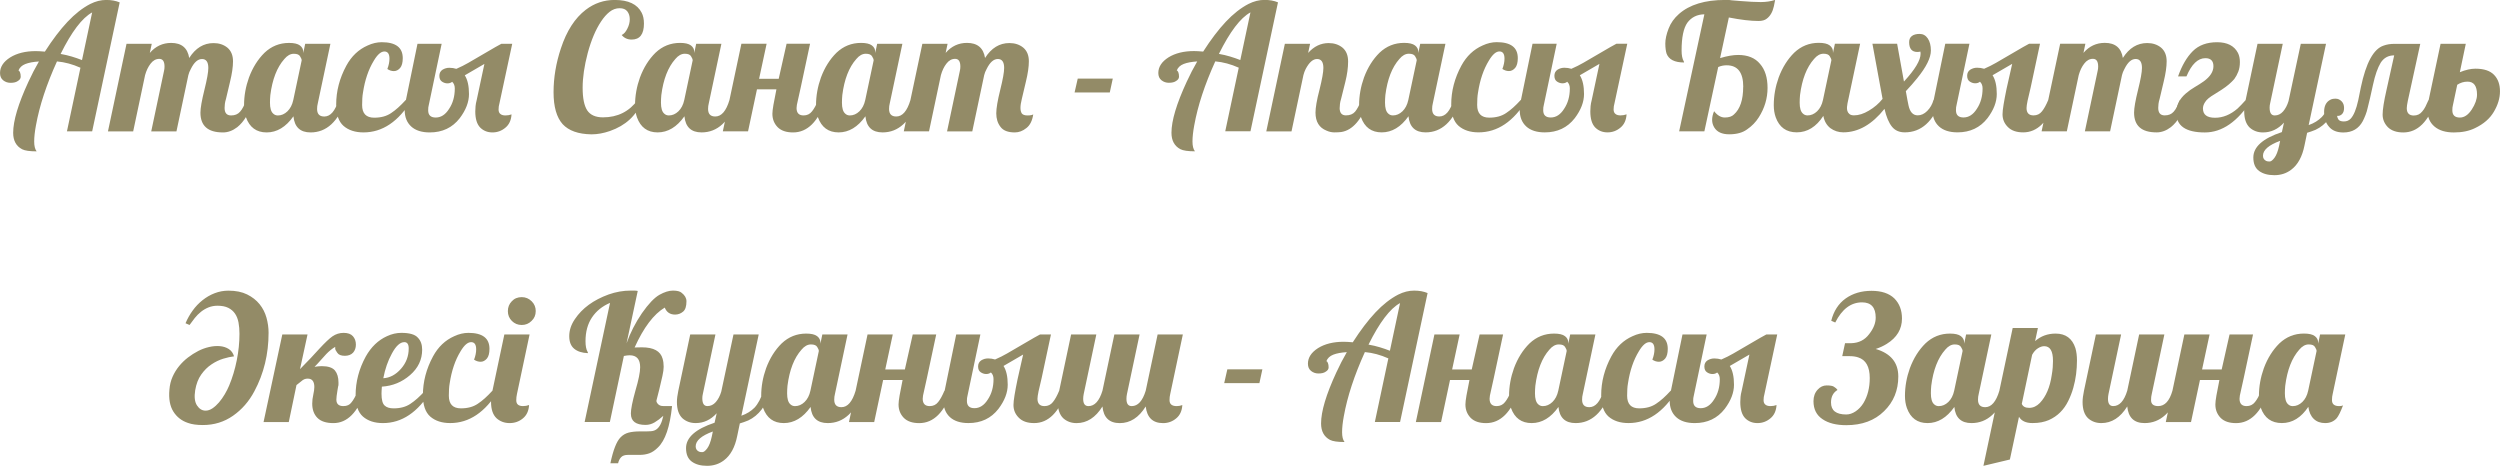 <?xml version="1.0" encoding="UTF-8"?> <svg xmlns="http://www.w3.org/2000/svg" xmlns:xlink="http://www.w3.org/1999/xlink" xmlns:xodm="http://www.corel.com/coreldraw/odm/2003" xml:space="preserve" width="120.829mm" height="22.514mm" version="1.1" style="shape-rendering:geometricPrecision; text-rendering:geometricPrecision; image-rendering:optimizeQuality; fill-rule:evenodd; clip-rule:evenodd" viewBox="0 0 1113.06 207.4"> <defs> <style type="text/css"> .fil0 {fill:#938B67;fill-rule:nonzero} </style> </defs> <g id="Слой_x0020_1">  <g id="_2223990385296"> <path class="fil0" d="M15.99 55.84c-0.52,2.81 -0.78,5.2 -0.78,7.18 0,1.98 0.36,3.43 1.09,4.37 -3.07,0 -5.23,-0.31 -6.47,-0.94 -2.65,-1.4 -3.98,-3.85 -3.98,-7.33 0,-5.35 2.26,-12.92 6.79,-22.7 1.46,-3.17 3.02,-6.19 4.68,-9.05 -2.5,0.16 -4.51,0.53 -6.04,1.13 -1.53,0.6 -2.56,1.57 -3.08,2.92 0.26,0 0.49,0.26 0.7,0.78 0.1,0.26 0.18,0.55 0.23,0.86 0.05,0.31 0.08,0.68 0.08,1.09 0,0.78 -0.44,1.43 -1.33,1.95 -0.73,0.52 -1.79,0.78 -3.2,0.78 -1.25,0 -2.34,-0.38 -3.28,-1.13 -0.94,-0.75 -1.4,-1.83 -1.4,-3.24 0,-2.7 1.51,-5.02 4.52,-6.94 3.02,-1.87 6.81,-2.81 11.39,-2.81 1.04,0 2.39,0.08 4.06,0.23 3.43,-5.36 6.8,-9.79 10.1,-13.3 3.3,-3.51 6.67,-6.15 10.1,-7.92 2.39,-1.2 4.76,-1.79 7.1,-1.79 2.29,0 4.29,0.36 6.01,1.09l-12.25 57.4 -11.23 0 6.01 -28.31c-3.48,-1.56 -6.97,-2.5 -10.45,-2.81 -4.68,10.3 -7.8,19.78 -9.36,28.47zm11 -31.82c1.77,0.31 3.43,0.7 4.99,1.17 1.56,0.47 3.07,0.99 4.52,1.56l4.52 -21.22c-4.47,2.44 -9.15,8.61 -14.04,18.48zm72.22 34.94c-6.66,0 -9.98,-2.94 -9.98,-8.81 0,-2.03 0.6,-5.43 1.79,-10.22 1.14,-4.58 1.72,-7.8 1.72,-9.67 0,-2.65 -0.94,-3.98 -2.81,-3.98 -1.87,0 -3.54,1.48 -4.99,4.45 -0.52,0.94 -0.88,1.85 -1.09,2.73l-5.3 25.04 -11.23 0 5.69 -26.91c0.16,-0.62 0.23,-1.27 0.23,-1.95 0,-2.29 -0.78,-3.43 -2.34,-3.43 -1.51,0 -2.81,0.73 -3.9,2.18 -1.04,1.35 -1.85,3.04 -2.42,5.07l-5.3 25.04 -11.23 0 8.27 -39 11.23 0 -0.86 4.06c2.55,-2.96 5.72,-4.45 9.51,-4.45 4.63,0 7.31,2.24 8.03,6.71 2.81,-4.42 6.42,-6.63 10.84,-6.63 2.44,0 4.5,0.68 6.16,2.03 1.66,1.4 2.5,3.43 2.5,6.08 0,2.44 -0.44,5.49 -1.33,9.13l-1.79 7.57c-0.26,0.83 -0.43,1.59 -0.51,2.26 -0.08,0.68 -0.12,1.27 -0.12,1.79 0,2.24 0.96,3.35 2.89,3.35 1.72,0 3.04,-0.55 3.98,-1.64 0.52,-0.57 1,-1.29 1.44,-2.14 0.44,-0.86 0.9,-1.88 1.37,-3.08l3.28 0c-1.92,5.72 -4.37,9.75 -7.33,12.09 -2.03,1.56 -4.16,2.34 -6.4,2.34zm54.75 -14.43c-3.38,9.62 -8.61,14.43 -15.68,14.43 -4.63,0 -7.18,-2.39 -7.64,-7.18 -3.38,4.78 -7.36,7.18 -11.93,7.18 -4.52,0 -7.59,-2.24 -9.2,-6.71 -0.57,-1.61 -0.86,-3.41 -0.86,-5.38 0,-4.16 0.73,-8.27 2.18,-12.32 1.66,-4.47 3.98,-8.16 6.94,-11.07 3.07,-2.91 6.71,-4.37 10.92,-4.37 2.24,0 3.85,0.38 4.84,1.13 0.99,0.75 1.48,1.7 1.48,2.85l0 0.55 0.86 -4.13 11.23 0 -5.62 26.52c-0.21,0.78 -0.31,1.61 -0.31,2.5 0,2.24 1.07,3.35 3.2,3.35 2.76,0 4.86,-2.44 6.32,-7.33l3.28 0zm-19.65 -17.63c0,-0.47 -0.23,-1.07 -0.7,-1.79 -0.42,-0.78 -1.35,-1.17 -2.81,-1.17 -1.51,0 -2.91,0.78 -4.21,2.34 -3.28,3.69 -5.36,9.05 -6.24,16.07 -0.05,0.57 -0.09,1.13 -0.12,1.68 -0.03,0.55 -0.04,1.11 -0.04,1.68 0,2.39 0.47,4 1.4,4.84 0.57,0.57 1.27,0.86 2.11,0.86 1.56,0 2.98,-0.61 4.25,-1.83 1.27,-1.22 2.15,-2.9 2.61,-5.03l3.74 -17.63zm35.64 -8.11c6.24,0 9.36,2.37 9.36,7.1 0,1.98 -0.39,3.43 -1.17,4.37 -0.83,0.94 -1.75,1.4 -2.77,1.4 -1.01,0 -1.99,-0.31 -2.92,-0.94 0.62,-1.61 0.94,-3.15 0.94,-4.6 0,-2.13 -0.75,-3.2 -2.26,-3.2 -1.51,0 -3.07,1.35 -4.68,4.06 -2.39,3.9 -4,8.63 -4.84,14.19 -0.16,0.88 -0.26,1.78 -0.31,2.69 -0.05,0.91 -0.08,1.88 -0.08,2.92 0,3.74 1.79,5.62 5.38,5.62 3.02,0 5.51,-0.68 7.49,-2.03 1.04,-0.68 2.09,-1.5 3.16,-2.46 1.07,-0.96 2.2,-2.09 3.39,-3.39l2.65 0c-5.88,9.62 -13.03,14.43 -21.45,14.43 -3.69,0 -6.66,-0.96 -8.89,-2.89 -2.18,-1.92 -3.28,-5.1 -3.28,-9.51 0,-5.98 1.51,-11.75 4.52,-17.31 2.29,-4.21 5.43,-7.2 9.44,-8.97 2.13,-0.99 4.24,-1.48 6.32,-1.48zm57.79 32.13c-0.16,2.6 -1.07,4.58 -2.73,5.93 -1.66,1.4 -3.59,2.11 -5.77,2.11 -2.18,0 -4,-0.73 -5.46,-2.18 -1.46,-1.51 -2.18,-3.9 -2.18,-7.18 0,-0.73 0.04,-1.51 0.12,-2.34 0.08,-0.83 0.25,-1.74 0.51,-2.73l3.43 -16.07 -8.73 5.07c1.25,1.98 1.87,4.76 1.87,8.35 0,3.54 -1.38,7.12 -4.13,10.76 -3.28,4.21 -7.72,6.32 -13.34,6.32 -3.59,0 -6.34,-0.88 -8.27,-2.65 -1.92,-1.77 -2.89,-4.21 -2.89,-7.33 0,-0.52 0.05,-1.14 0.16,-1.87 0.1,-0.73 0.23,-1.59 0.39,-2.57l5.15 -25.04 10.76 0 -5.77 27.45c-0.16,0.47 -0.23,1.2 -0.23,2.18 0,2.13 1.12,3.2 3.35,3.2 2.34,0 4.32,-1.27 5.93,-3.82 1.72,-2.55 2.57,-5.59 2.57,-9.13 0,-1.25 -0.39,-2.24 -1.17,-2.96 -0.57,0.47 -1.27,0.7 -2.11,0.7 -0.83,0 -1.64,-0.26 -2.42,-0.78 -0.78,-0.52 -1.17,-1.38 -1.17,-2.57 0,-1.2 0.47,-2.11 1.4,-2.73 0.94,-0.57 1.95,-0.86 3.04,-0.86 1.09,0 2.13,0.16 3.12,0.47 1.92,-0.83 3.69,-1.72 5.3,-2.65l9.51 -5.54c0.83,-0.52 1.68,-1.01 2.54,-1.48 0.86,-0.47 1.75,-0.96 2.69,-1.48l4.84 0 -5.69 26.52c-0.26,0.88 -0.39,1.79 -0.39,2.73 0,0.94 0.29,1.61 0.86,2.03 0.52,0.42 1.26,0.62 2.22,0.62 0.96,0 1.86,-0.16 2.69,-0.47zm58.96 -40.48c0,4.78 -1.82,7.18 -5.46,7.18 -1.87,0 -3.35,-0.68 -4.45,-2.03 0.99,-0.47 1.82,-1.4 2.5,-2.81 0.73,-1.4 1.09,-2.81 1.09,-4.21 0,-1.4 -0.36,-2.57 -1.09,-3.51 -0.73,-0.94 -1.87,-1.4 -3.43,-1.4 -1.61,0 -3.09,0.53 -4.45,1.6 -1.35,1.07 -2.63,2.51 -3.82,4.33 -2.39,3.59 -4.37,8.27 -5.93,14.04 -1.51,5.72 -2.26,10.87 -2.26,15.44 0,4.63 0.68,7.98 2.03,10.06 1.4,2.08 3.74,3.12 7.02,3.12 6.55,0 11.72,-2.6 15.52,-7.8l1.79 0.78c-2.5,6.29 -7.23,10.66 -14.2,13.1 -2.86,0.99 -5.56,1.48 -8.11,1.48l-0.23 0c-5.77,-0.1 -10.01,-1.61 -12.71,-4.52 -2.7,-3.02 -4.06,-7.75 -4.06,-14.2 0,-6.5 1.09,-13.02 3.28,-19.58 2.55,-7.75 6.24,-13.47 11.07,-17.16 3.8,-2.91 8.09,-4.37 12.87,-4.37 6.08,0 10.09,1.9 12.01,5.69 0.68,1.3 1.01,2.89 1.01,4.76zm41.34 34.08c-3.38,9.62 -8.61,14.43 -15.68,14.43 -4.63,0 -7.18,-2.39 -7.64,-7.18 -3.38,4.78 -7.36,7.18 -11.93,7.18 -4.52,0 -7.59,-2.24 -9.2,-6.71 -0.57,-1.61 -0.86,-3.41 -0.86,-5.38 0,-4.16 0.73,-8.27 2.18,-12.32 1.66,-4.47 3.98,-8.16 6.94,-11.07 3.07,-2.91 6.71,-4.37 10.92,-4.37 2.24,0 3.85,0.38 4.84,1.13 0.99,0.75 1.48,1.7 1.48,2.85l0 0.55 0.86 -4.13 11.23 0 -5.62 26.52c-0.21,0.78 -0.31,1.61 -0.31,2.5 0,2.24 1.07,3.35 3.2,3.35 2.76,0 4.86,-2.44 6.32,-7.33l3.28 0zm-19.65 -17.63c0,-0.47 -0.23,-1.07 -0.7,-1.79 -0.42,-0.78 -1.35,-1.17 -2.81,-1.17 -1.51,0 -2.91,0.78 -4.21,2.34 -3.28,3.69 -5.36,9.05 -6.24,16.07 -0.05,0.57 -0.09,1.13 -0.12,1.68 -0.03,0.55 -0.04,1.11 -0.04,1.68 0,2.39 0.47,4 1.4,4.84 0.57,0.57 1.27,0.86 2.11,0.86 1.56,0 2.98,-0.61 4.25,-1.83 1.27,-1.22 2.15,-2.9 2.61,-5.03l3.74 -17.63zm35.49 23.79c0,-0.88 0.16,-2.22 0.47,-4.02 0.31,-1.79 0.75,-4.09 1.33,-6.9l-8.66 0 -3.98 18.72 -11.23 0 8.27 -39 11.23 0 -3.35 15.6 8.73 0 3.51 -15.6 10.45 0 -4.13 19.34 -1.33 6.01c-0.36,1.4 -0.55,2.5 -0.55,3.28 0,2.18 1.04,3.28 3.12,3.28 1.56,0 2.81,-0.6 3.74,-1.79 0.94,-1.14 1.87,-2.83 2.81,-5.07l3.28 0c-3.28,9.62 -8.11,14.43 -14.51,14.43 -3.02,0 -5.3,-0.78 -6.86,-2.34 -1.56,-1.61 -2.34,-3.59 -2.34,-5.93zm64.74 -6.16c-3.38,9.62 -8.61,14.43 -15.68,14.43 -4.63,0 -7.18,-2.39 -7.64,-7.18 -3.38,4.78 -7.36,7.18 -11.93,7.18 -4.52,0 -7.59,-2.24 -9.2,-6.71 -0.57,-1.61 -0.86,-3.41 -0.86,-5.38 0,-4.16 0.73,-8.27 2.18,-12.32 1.66,-4.47 3.98,-8.16 6.94,-11.07 3.07,-2.91 6.71,-4.37 10.92,-4.37 2.24,0 3.85,0.38 4.84,1.13 0.99,0.75 1.48,1.7 1.48,2.85l0 0.55 0.86 -4.13 11.23 0 -5.62 26.52c-0.21,0.78 -0.31,1.61 -0.31,2.5 0,2.24 1.07,3.35 3.2,3.35 2.76,0 4.86,-2.44 6.32,-7.33l3.28 0zm-19.65 -17.63c0,-0.47 -0.23,-1.07 -0.7,-1.79 -0.42,-0.78 -1.35,-1.17 -2.81,-1.17 -1.51,0 -2.91,0.78 -4.21,2.34 -3.28,3.69 -5.36,9.05 -6.24,16.07 -0.05,0.57 -0.09,1.13 -0.12,1.68 -0.03,0.55 -0.04,1.11 -0.04,1.68 0,2.39 0.47,4 1.4,4.84 0.57,0.57 1.27,0.86 2.11,0.86 1.56,0 2.98,-0.61 4.25,-1.83 1.27,-1.22 2.15,-2.9 2.61,-5.03l3.74 -17.63zm49.6 -1.09c2.81,-4.42 6.42,-6.63 10.84,-6.63 2.44,0 4.5,0.68 6.16,2.03 1.66,1.4 2.5,3.43 2.5,6.08 0,2.44 -0.44,5.49 -1.33,9.13l-1.79 7.57c-0.42,1.66 -0.62,3.02 -0.62,4.06 0,1.04 0.21,1.87 0.62,2.5 0.47,0.57 1.3,0.86 2.5,0.86 1.25,0 2.11,-0.16 2.57,-0.47 -0.42,2.81 -1.43,4.84 -3.04,6.08 -1.61,1.3 -3.33,1.95 -5.15,1.95 -3.07,0 -5.2,-0.83 -6.4,-2.5 -1.25,-1.61 -1.87,-3.61 -1.87,-6.01 0,-2.24 0.6,-5.75 1.79,-10.53 1.14,-4.58 1.72,-7.8 1.72,-9.67 0,-2.65 -0.94,-3.98 -2.81,-3.98 -1.87,0 -3.54,1.48 -4.99,4.45 -0.52,0.94 -0.88,1.85 -1.09,2.73l-5.3 25.04 -11.23 0 5.69 -26.91c0.16,-0.62 0.23,-1.27 0.23,-1.95 0,-2.29 -0.78,-3.43 -2.34,-3.43 -1.51,0 -2.81,0.73 -3.9,2.18 -1.04,1.35 -1.85,3.04 -2.42,5.07l-5.3 25.04 -11.23 0 8.27 -39 11.23 0 -0.86 4.06c2.55,-2.96 5.72,-4.45 9.51,-4.45 4.63,0 7.31,2.24 8.03,6.71zm39.86 15.36l1.4 -6.16 15.6 0 -1.33 6.16 -15.68 0zm53.27 14.66c-0.52,2.81 -0.78,5.2 -0.78,7.18 0,1.98 0.36,3.43 1.09,4.37 -3.07,0 -5.23,-0.31 -6.47,-0.94 -2.65,-1.4 -3.98,-3.85 -3.98,-7.33 0,-5.35 2.26,-12.92 6.79,-22.7 1.46,-3.17 3.02,-6.19 4.68,-9.05 -2.5,0.16 -4.51,0.53 -6.04,1.13 -1.53,0.6 -2.56,1.57 -3.08,2.92 0.26,0 0.49,0.26 0.7,0.78 0.1,0.26 0.18,0.55 0.23,0.86 0.05,0.31 0.08,0.68 0.08,1.09 0,0.78 -0.44,1.43 -1.33,1.95 -0.73,0.52 -1.79,0.78 -3.2,0.78 -1.25,0 -2.34,-0.38 -3.28,-1.13 -0.94,-0.75 -1.4,-1.83 -1.4,-3.24 0,-2.7 1.51,-5.02 4.52,-6.94 3.02,-1.87 6.81,-2.81 11.39,-2.81 1.04,0 2.39,0.08 4.06,0.23 3.43,-5.36 6.8,-9.79 10.1,-13.3 3.3,-3.51 6.67,-6.15 10.1,-7.92 2.39,-1.2 4.76,-1.79 7.1,-1.79 2.29,0 4.29,0.36 6.01,1.09l-12.25 57.4 -11.23 0 6.01 -28.31c-3.48,-1.56 -6.97,-2.5 -10.45,-2.81 -4.68,10.3 -7.8,19.78 -9.36,28.47zm11 -31.82c1.77,0.31 3.43,0.7 4.99,1.17 1.56,0.47 3.07,0.99 4.52,1.56l4.52 -21.22c-4.47,2.44 -9.15,8.61 -14.04,18.48zm53.74 24.02c0,2.24 0.94,3.35 2.81,3.35 1.77,0 3.12,-0.55 4.06,-1.64 0.88,-1.04 1.82,-2.78 2.81,-5.22l3.28 0c-3.07,8.73 -7.15,13.49 -12.25,14.27 -0.83,0.1 -1.85,0.16 -3.04,0.16 -1.2,0 -2.37,-0.26 -3.51,-0.78 -3.28,-1.3 -4.91,-3.98 -4.91,-8.03 0,-1.04 0.14,-2.42 0.43,-4.13 0.29,-1.72 0.74,-3.74 1.36,-6.08 1.14,-4.58 1.72,-7.8 1.72,-9.67 0,-2.65 -0.94,-3.98 -2.81,-3.98 -1.82,0 -3.51,1.48 -5.07,4.45 -0.21,0.42 -0.4,0.86 -0.58,1.33 -0.18,0.47 -0.33,0.94 -0.43,1.4l-5.3 25.04 -11.23 0 8.27 -39 11.23 0 -0.86 4.06c2.6,-2.91 5.64,-4.37 9.13,-4.37 2.44,0 4.5,0.68 6.16,2.03 1.66,1.4 2.5,3.46 2.5,6.16 0,2.76 -0.42,5.8 -1.25,9.13l-1.87 7.49c-0.26,0.83 -0.43,1.59 -0.51,2.26 -0.08,0.68 -0.12,1.27 -0.12,1.79zm53.97 -3.51c-3.38,9.62 -8.61,14.43 -15.68,14.43 -4.63,0 -7.18,-2.39 -7.64,-7.18 -3.38,4.78 -7.36,7.18 -11.93,7.18 -4.52,0 -7.59,-2.24 -9.2,-6.71 -0.57,-1.61 -0.86,-3.41 -0.86,-5.38 0,-4.16 0.73,-8.27 2.18,-12.32 1.66,-4.47 3.98,-8.16 6.94,-11.07 3.07,-2.91 6.71,-4.37 10.92,-4.37 2.24,0 3.85,0.38 4.84,1.13 0.99,0.75 1.48,1.7 1.48,2.85l0 0.55 0.86 -4.13 11.23 0 -5.62 26.52c-0.21,0.78 -0.31,1.61 -0.31,2.5 0,2.24 1.07,3.35 3.2,3.35 2.76,0 4.86,-2.44 6.32,-7.33l3.28 0zm-19.65 -17.63c0,-0.47 -0.23,-1.07 -0.7,-1.79 -0.42,-0.78 -1.35,-1.17 -2.81,-1.17 -1.51,0 -2.91,0.78 -4.21,2.34 -3.28,3.69 -5.36,9.05 -6.24,16.07 -0.05,0.57 -0.09,1.13 -0.12,1.68 -0.03,0.55 -0.04,1.11 -0.04,1.68 0,2.39 0.47,4 1.4,4.84 0.57,0.57 1.27,0.86 2.11,0.86 1.56,0 2.98,-0.61 4.25,-1.83 1.27,-1.22 2.15,-2.9 2.61,-5.03l3.74 -17.63zm35.64 -8.11c6.24,0 9.36,2.37 9.36,7.1 0,1.98 -0.39,3.43 -1.17,4.37 -0.83,0.94 -1.75,1.4 -2.77,1.4 -1.01,0 -1.99,-0.31 -2.92,-0.94 0.62,-1.61 0.94,-3.15 0.94,-4.6 0,-2.13 -0.75,-3.2 -2.26,-3.2 -1.51,0 -3.07,1.35 -4.68,4.06 -2.39,3.9 -4,8.63 -4.84,14.19 -0.16,0.88 -0.26,1.78 -0.31,2.69 -0.05,0.91 -0.08,1.88 -0.08,2.92 0,3.74 1.79,5.62 5.38,5.62 3.02,0 5.51,-0.68 7.49,-2.03 1.04,-0.68 2.09,-1.5 3.16,-2.46 1.07,-0.96 2.2,-2.09 3.39,-3.39l2.65 0c-5.88,9.62 -13.03,14.43 -21.45,14.43 -3.69,0 -6.66,-0.96 -8.89,-2.89 -2.18,-1.92 -3.28,-5.1 -3.28,-9.51 0,-5.98 1.51,-11.75 4.52,-17.31 2.29,-4.21 5.43,-7.2 9.44,-8.97 2.13,-0.99 4.24,-1.48 6.32,-1.48zm57.79 32.13c-0.16,2.6 -1.07,4.58 -2.73,5.93 -1.66,1.4 -3.59,2.11 -5.77,2.11 -2.18,0 -4,-0.73 -5.46,-2.18 -1.46,-1.51 -2.18,-3.9 -2.18,-7.18 0,-0.73 0.04,-1.51 0.12,-2.34 0.08,-0.83 0.25,-1.74 0.51,-2.73l3.43 -16.07 -8.73 5.07c1.25,1.98 1.87,4.76 1.87,8.35 0,3.54 -1.38,7.12 -4.13,10.76 -3.28,4.21 -7.72,6.32 -13.34,6.32 -3.59,0 -6.34,-0.88 -8.27,-2.65 -1.92,-1.77 -2.89,-4.21 -2.89,-7.33 0,-0.52 0.05,-1.14 0.16,-1.87 0.1,-0.73 0.23,-1.59 0.39,-2.57l5.15 -25.04 10.76 0 -5.77 27.45c-0.16,0.47 -0.23,1.2 -0.23,2.18 0,2.13 1.12,3.2 3.35,3.2 2.34,0 4.32,-1.27 5.93,-3.82 1.72,-2.55 2.57,-5.59 2.57,-9.13 0,-1.25 -0.39,-2.24 -1.17,-2.96 -0.57,0.47 -1.27,0.7 -2.11,0.7 -0.83,0 -1.64,-0.26 -2.42,-0.78 -0.78,-0.52 -1.17,-1.38 -1.17,-2.57 0,-1.2 0.47,-2.11 1.4,-2.73 0.94,-0.57 1.95,-0.86 3.04,-0.86 1.09,0 2.13,0.16 3.12,0.47 1.92,-0.83 3.69,-1.72 5.3,-2.65l9.51 -5.54c0.83,-0.52 1.68,-1.01 2.54,-1.48 0.86,-0.47 1.75,-0.96 2.69,-1.48l4.84 0 -5.69 26.52c-0.26,0.88 -0.39,1.79 -0.39,2.73 0,0.94 0.29,1.61 0.86,2.03 0.52,0.42 1.26,0.62 2.22,0.62 0.96,0 1.86,-0.16 2.69,-0.47zm51.95 -12.24c0,-6.4 -2.47,-9.59 -7.41,-9.59 -1.3,0 -2.55,0.26 -3.74,0.78l-6.16 28.62 -11.23 0 11.23 -52.1c-3.22,0.05 -5.75,1.3 -7.57,3.74 -1.72,2.44 -2.57,6.58 -2.57,12.4 0,2.08 0.31,3.67 0.94,4.76 0.1,0.16 0.16,0.34 0.16,0.55 -4.21,0 -6.81,-1.33 -7.8,-3.98 -0.16,-0.52 -0.29,-1.14 -0.39,-1.87 -0.1,-0.73 -0.16,-1.59 -0.16,-2.57 0,-1.92 0.49,-4.16 1.48,-6.71 0.94,-2.44 2.47,-4.6 4.6,-6.47 4.73,-4.16 11.57,-6.24 20.51,-6.24 0.42,0 0.86,0 1.33,0 0.47,0 1.01,0.05 1.64,0.16l3.74 0.31c3.8,0.31 6.86,0.47 9.2,0.47 2.29,0 4.42,-0.31 6.39,-0.94l-0.55 2.81c-0.57,2.55 -1.64,4.39 -3.2,5.54 -0.83,0.68 -2.05,1.01 -3.67,1.01 -1.72,0 -3.68,-0.13 -5.89,-0.39 -2.21,-0.26 -4.64,-0.65 -7.29,-1.17l-3.9 18.09c3.12,-0.94 5.8,-1.4 8.03,-1.4 4.32,0 7.57,1.33 9.75,3.98 2.24,2.55 3.35,6.11 3.35,10.69 0,4.63 -1.3,9 -3.9,13.1 -1.35,2.13 -3.09,3.93 -5.23,5.38 -1.98,1.46 -4.63,2.18 -7.96,2.18 -3.17,0 -5.38,-1.01 -6.63,-3.04 -1.25,-2.03 -1.27,-4.45 -0.08,-7.25 1.46,1.87 3.04,2.81 4.76,2.81 1.82,0 3.17,-0.44 4.06,-1.33 2.76,-2.44 4.13,-6.55 4.13,-12.32zm77.53 -15.52c-2.44,0 -3.67,-1.46 -3.67,-4.37 0,-1.2 0.4,-2.11 1.21,-2.73 0.81,-0.62 1.96,-0.94 3.47,-0.94 1.51,0 2.72,0.68 3.63,2.03 0.91,1.35 1.37,3.15 1.37,5.38 0,3.22 -2.05,7.36 -6.16,12.4 -0.73,0.88 -1.5,1.79 -2.3,2.73 -0.81,0.94 -1.7,1.92 -2.69,2.96l0.7 3.9 0.47 2.34c0.62,3.02 2,4.52 4.13,4.52 1.51,0 2.91,-0.65 4.21,-1.95 1.35,-1.35 2.29,-2.99 2.81,-4.91l3.28 0c-3.38,9.62 -8.74,14.43 -16.07,14.43 -2.44,0 -4.34,-0.83 -5.69,-2.5 -1.4,-1.72 -2.52,-4.37 -3.35,-7.96 -5.56,6.97 -11.67,10.45 -18.33,10.45 -2.13,0 -4.06,-0.62 -5.77,-1.87 -1.66,-1.3 -2.7,-3.12 -3.12,-5.46 -3.17,4.89 -7.12,7.33 -11.85,7.33 -4.63,0 -7.75,-2.24 -9.36,-6.71 -0.57,-1.61 -0.86,-3.41 -0.86,-5.38 0,-4.16 0.73,-8.27 2.18,-12.32 1.66,-4.47 3.98,-8.16 6.94,-11.07 3.07,-2.91 6.71,-4.37 10.92,-4.37 2.24,0 3.85,0.38 4.84,1.13 0.99,0.75 1.48,1.7 1.48,2.85l0 0.55 0.86 -4.13 11.23 0 -5.62 26.52c-0.1,0.47 -0.18,1.01 -0.23,1.64 -0.05,0.62 0,1.21 0.16,1.75 0.16,0.55 0.47,1.01 0.94,1.4 0.47,0.39 1.14,0.58 2.03,0.58 2.08,0 4.29,-0.7 6.63,-2.11 2.39,-1.4 4.42,-3.15 6.08,-5.22l-4.52 -24.57 11 0 3.04 16.85c4.94,-5.36 7.41,-9.49 7.41,-12.4 0,-0.47 -0.03,-0.78 -0.08,-0.94 -0.26,0.05 -0.49,0.09 -0.7,0.12 -0.21,0.03 -0.42,0.04 -0.62,0.04zm-38.29 3.74c0,-0.47 -0.23,-1.07 -0.7,-1.79 -0.42,-0.78 -1.35,-1.17 -2.81,-1.17 -1.51,0 -2.91,0.78 -4.21,2.34 -3.28,3.69 -5.36,9.05 -6.24,16.07 -0.05,0.57 -0.09,1.13 -0.12,1.68 -0.03,0.55 -0.04,1.11 -0.04,1.68 0,2.39 0.47,4 1.4,4.84 0.57,0.57 1.27,0.86 2.11,0.86 1.56,0 2.98,-0.61 4.25,-1.83 1.27,-1.22 2.15,-2.9 2.61,-5.03l3.74 -17.63zm99.83 17.63c-3.28,9.62 -8.09,14.43 -14.43,14.43 -3.02,0 -5.3,-0.81 -6.86,-2.42 -1.56,-1.56 -2.34,-3.43 -2.34,-5.62 0,-1.04 0.16,-2.5 0.47,-4.37 0.31,-1.87 0.75,-4.21 1.33,-7.02l2.5 -11.08 -8.73 5.07c1.25,1.98 1.87,4.76 1.87,8.35 0,3.54 -1.38,7.12 -4.13,10.76 -3.28,4.21 -7.72,6.32 -13.34,6.32 -3.59,0 -6.34,-0.88 -8.27,-2.65 -1.92,-1.77 -2.89,-4.21 -2.89,-7.33 0,-0.73 0.05,-1.46 0.16,-2.18 0.1,-0.73 0.23,-1.48 0.39,-2.26l5.15 -25.04 10.76 0 -5.77 27.45c-0.16,0.47 -0.23,1.2 -0.23,2.18 0,2.13 1.12,3.2 3.35,3.2 2.34,0 4.32,-1.27 5.93,-3.82 1.72,-2.55 2.57,-5.59 2.57,-9.13 0,-1.25 -0.39,-2.24 -1.17,-2.96 -0.57,0.47 -1.27,0.7 -2.11,0.7 -0.83,0 -1.64,-0.26 -2.42,-0.78 -0.78,-0.52 -1.17,-1.38 -1.17,-2.57 0,-1.2 0.47,-2.11 1.4,-2.73 0.94,-0.57 1.95,-0.86 3.04,-0.86 1.09,0 2.13,0.16 3.12,0.47 1.92,-0.83 3.69,-1.72 5.3,-2.65l9.51 -5.54c0.83,-0.52 1.68,-1.01 2.54,-1.48 0.86,-0.47 1.75,-0.96 2.69,-1.48l4.84 0 -4.13 19.34 -1.4 6.01c-0.31,1.51 -0.47,2.6 -0.47,3.28 0,2.18 1.04,3.28 3.12,3.28 1.56,0 2.81,-0.6 3.74,-1.79 0.94,-1.14 1.87,-2.83 2.81,-5.07l3.28 0zm44.92 14.43c-6.66,0 -9.98,-2.94 -9.98,-8.81 0,-2.03 0.6,-5.43 1.79,-10.22 1.14,-4.58 1.72,-7.8 1.72,-9.67 0,-2.65 -0.94,-3.98 -2.81,-3.98 -1.87,0 -3.54,1.48 -4.99,4.45 -0.52,0.94 -0.88,1.85 -1.09,2.73l-5.3 25.04 -11.23 0 5.69 -26.91c0.16,-0.62 0.23,-1.27 0.23,-1.95 0,-2.29 -0.78,-3.43 -2.34,-3.43 -1.51,0 -2.81,0.73 -3.9,2.18 -1.04,1.35 -1.85,3.04 -2.42,5.07l-5.3 25.04 -11.23 0 8.27 -39 11.23 0 -0.86 4.06c2.55,-2.96 5.72,-4.45 9.51,-4.45 4.63,0 7.31,2.24 8.03,6.71 2.81,-4.42 6.42,-6.63 10.84,-6.63 2.44,0 4.5,0.68 6.16,2.03 1.66,1.4 2.5,3.43 2.5,6.08 0,2.44 -0.44,5.49 -1.33,9.13l-1.79 7.57c-0.26,0.83 -0.43,1.59 -0.51,2.26 -0.08,0.68 -0.12,1.27 -0.12,1.79 0,2.24 0.96,3.35 2.89,3.35 1.72,0 3.04,-0.55 3.98,-1.64 0.52,-0.57 1,-1.29 1.44,-2.14 0.44,-0.86 0.9,-1.88 1.37,-3.08l3.28 0c-1.92,5.72 -4.37,9.75 -7.33,12.09 -2.03,1.56 -4.16,2.34 -6.4,2.34z"></path> <path class="fil0" d="M1002.47 44.54c-6.19,9.62 -13.13,14.43 -20.82,14.43 -8.48,0 -12.71,-2.94 -12.71,-8.81 0,-3.28 1.43,-6.14 4.29,-8.58 1.2,-1.04 2.51,-1.98 3.94,-2.81 1.43,-0.83 2.77,-1.69 4.02,-2.57 2.86,-2.08 4.29,-4.32 4.29,-6.71 0,-2.39 -1.2,-3.59 -3.59,-3.59 -3.33,0 -6.14,2.7 -8.42,8.11l-3.74 0c1.72,-4.84 3.9,-8.58 6.55,-11.23 2.65,-2.65 6.27,-3.98 10.84,-3.98 4.52,0 7.62,1.59 9.28,4.76 0.57,1.14 0.86,2.5 0.86,4.06 0,1.61 -0.23,3.03 -0.7,4.25 -0.47,1.22 -1.07,2.33 -1.79,3.32 -0.68,0.78 -1.48,1.57 -2.42,2.38 -0.94,0.81 -2.05,1.62 -3.35,2.46l-2.96 1.87c-2.24,1.3 -3.67,2.5 -4.29,3.59 -0.62,0.94 -0.94,1.87 -0.94,2.81 0,2.76 1.79,4.13 5.38,4.13 3.54,0 6.89,-1.38 10.06,-4.13 0.57,-0.57 1.16,-1.16 1.75,-1.75 0.6,-0.6 1.21,-1.26 1.83,-1.99l2.65 0zm8.03 3.43c0,2.29 0.75,3.43 2.26,3.43 1.46,0 2.7,-0.6 3.74,-1.79 1.04,-1.2 1.85,-2.73 2.42,-4.6l5.46 -25.51 11.23 0 -7.72 36.19c1.2,-0.42 2.28,-0.92 3.24,-1.52 0.96,-0.6 1.83,-1.29 2.61,-2.07 1.56,-1.66 2.89,-4.18 3.98,-7.56l3.28 0c-2.03,6.66 -5.38,11.07 -10.06,13.26 -0.68,0.26 -1.33,0.51 -1.95,0.74 -0.62,0.23 -1.22,0.43 -1.79,0.58l-1.17 5.62c-0.99,4.99 -2.96,8.61 -5.93,10.84 -2.13,1.61 -4.63,2.42 -7.49,2.42 -2.81,0 -5.07,-0.62 -6.79,-1.87 -1.72,-1.25 -2.57,-3.25 -2.57,-6.01 0,-4.73 4.24,-8.5 12.71,-11.31l0.94 -4.21c-2.65,2.91 -5.77,4.37 -9.36,4.37 -2.34,0 -4.32,-0.73 -5.93,-2.18 -1.61,-1.56 -2.42,-3.95 -2.42,-7.18 0,-0.73 0.05,-1.51 0.16,-2.34 0.1,-0.83 0.26,-1.74 0.47,-2.73l5.3 -25.04 11.23 0 -5.62 26.52c-0.16,0.62 -0.23,1.27 -0.23,1.95zm4.68 14.74c-5.1,1.87 -7.64,4.08 -7.64,6.63 0,1.09 0.49,1.87 1.48,2.34 0.36,0.16 0.86,0.23 1.48,0.23 0.62,0 1.35,-0.56 2.18,-1.68 0.83,-1.12 1.51,-2.87 2.03,-5.26l0.47 -2.26zm69.34 -18.17c-3.28,9.62 -8.11,14.43 -14.51,14.43 -2.96,0 -5.25,-0.78 -6.86,-2.34 -1.56,-1.61 -2.34,-3.48 -2.34,-5.62 0,-2.24 0.57,-5.88 1.72,-10.92l3.43 -15.44c-2.6,0 -4.6,1.09 -6.01,3.28 -1.35,2.24 -2.5,5.51 -3.43,9.83 -0.47,2.18 -0.9,4.12 -1.29,5.81 -0.39,1.69 -0.74,3.13 -1.05,4.33 -0.26,1.2 -0.58,2.29 -0.98,3.28 -0.39,0.99 -0.79,1.9 -1.21,2.73 -1.82,3.38 -4.71,5.07 -8.66,5.07 -2.86,0 -4.99,-0.86 -6.4,-2.57 -1.46,-1.66 -2.18,-3.85 -2.18,-6.55 0,-2.7 0.94,-4.52 2.81,-5.46 0.52,-0.31 1.3,-0.47 2.34,-0.47 0.99,0 1.87,0.39 2.65,1.17 0.73,0.73 1.09,1.72 1.09,2.96 0,1.25 -0.31,2.17 -0.94,2.77 -0.62,0.6 -1.35,0.85 -2.18,0.74 0.1,0.62 0.31,1.17 0.62,1.64 0.42,0.57 1.22,0.86 2.42,0.86 1.25,0 2.26,-0.42 3.04,-1.25 1.35,-1.46 2.47,-4.18 3.35,-8.19l1.17 -5.77c2.29,-10.92 5.67,-17.11 10.14,-18.56 1.4,-0.52 3.02,-0.78 4.84,-0.78l11.47 0 -5.54 25.35c-0.31,1.51 -0.47,2.6 -0.47,3.28 0,2.18 1.04,3.28 3.12,3.28 1.56,0 2.81,-0.6 3.74,-1.79 0.52,-0.57 1,-1.29 1.44,-2.14 0.44,-0.86 0.9,-1.83 1.36,-2.92l3.28 0zm10.68 -12.4c2.55,-1.04 4.86,-1.56 6.94,-1.56 3.74,0 6.5,0.91 8.27,2.73 1.77,1.82 2.65,4.26 2.65,7.33 0,3.02 -0.91,6.06 -2.73,9.13 -1.77,3.02 -4.55,5.43 -8.35,7.25 -2.6,1.3 -5.75,1.95 -9.44,1.95 -3.69,0 -6.58,-0.88 -8.66,-2.65 -2.08,-1.77 -3.12,-4.21 -3.12,-7.33 0,-0.73 0.05,-1.46 0.16,-2.18 0.1,-0.73 0.23,-1.48 0.39,-2.26l5.3 -25.04 11.23 0 -2.65 12.64zm-3.12 14.82c-0.16,0.47 -0.23,1.2 -0.23,2.18 0,2.13 1.12,3.2 3.35,3.2 1.98,0 3.74,-1.2 5.3,-3.59 1.56,-2.39 2.34,-4.6 2.34,-6.63 0,-3.85 -1.4,-5.77 -4.21,-5.77 -1.66,0 -3.2,0.47 -4.6,1.4l-1.95 9.2z"></path> </g> <g id="_2223990383088"> <path class="fil0" d="M104.2 158.65c-1.4,0.16 -3,0.51 -4.8,1.05 -1.79,0.55 -3.55,1.39 -5.26,2.54 -1.72,1.14 -3.24,2.65 -4.56,4.52 -1.33,1.87 -2.22,4.21 -2.69,7.02 -0.47,2.96 -0.2,5.21 0.82,6.75 1.01,1.53 2.28,2.3 3.78,2.3l0.08 0c0.99,0 1.99,-0.34 3,-1.01 1.01,-0.68 1.99,-1.56 2.92,-2.65 0.94,-1.09 1.79,-2.3 2.57,-3.63 0.78,-1.33 1.43,-2.61 1.95,-3.86 1.46,-3.48 2.59,-7.23 3.39,-11.23 0.81,-4 1.21,-7.96 1.21,-11.85 0,-1.82 -0.14,-3.5 -0.43,-5.03 -0.29,-1.53 -0.81,-2.85 -1.56,-3.94 -0.75,-1.09 -1.75,-1.95 -3,-2.57 -1.25,-0.62 -2.83,-0.94 -4.76,-0.94 -1.46,0 -2.79,0.25 -4.02,0.74 -1.22,0.49 -2.34,1.14 -3.35,1.95 -1.01,0.81 -1.94,1.73 -2.77,2.77 -0.83,1.04 -1.61,2.08 -2.34,3.12l-1.79 -0.78c0.83,-1.98 1.88,-3.85 3.16,-5.62 1.27,-1.77 2.74,-3.32 4.41,-4.64 1.66,-1.33 3.47,-2.37 5.42,-3.12 1.95,-0.75 3.99,-1.13 6.12,-1.13 3.28,0 6.04,0.56 8.31,1.68 2.26,1.12 4.11,2.56 5.54,4.33 1.43,1.77 2.46,3.77 3.08,6.01 0.62,2.24 0.94,4.47 0.94,6.71 0,9.51 -2.11,18.2 -6.32,26.05 -2.39,4.52 -5.56,8.16 -9.52,10.92 -3.95,2.76 -8.42,4.13 -13.42,4.13 -2.7,0 -4.91,-0.31 -6.63,-0.94 -2.81,-0.94 -4.98,-2.63 -6.51,-5.07 -1.53,-2.44 -2.12,-5.69 -1.75,-9.75 0.16,-2.08 0.62,-3.99 1.4,-5.73 0.78,-1.74 1.75,-3.33 2.92,-4.76 1.17,-1.43 2.48,-2.7 3.94,-3.82 1.46,-1.12 2.99,-2.09 4.6,-2.92 1.51,-0.78 3.11,-1.36 4.8,-1.75 1.69,-0.39 3.29,-0.52 4.8,-0.39 1.51,0.13 2.83,0.56 3.98,1.29 1.14,0.73 1.92,1.82 2.34,3.28zm35.8 4.68c0.57,-0.1 1.13,-0.18 1.68,-0.23 0.55,-0.05 1.08,-0.08 1.6,-0.08 2.81,0 4.76,0.65 5.85,1.95 1.04,1.3 1.56,3.07 1.56,5.3 0,0.31 0,0.62 0,0.94 0,0.31 -0.05,0.6 -0.16,0.86l-0.31 1.87c-0.31,1.82 -0.47,3.15 -0.47,3.98 0,1.92 1.04,2.89 3.12,2.89 1.61,0 2.81,-0.55 3.59,-1.64 0.88,-1.04 1.85,-2.78 2.89,-5.22l3.28 0c-3.28,9.62 -8.01,14.43 -14.19,14.43 -3.22,0 -5.6,-0.78 -7.14,-2.34 -1.53,-1.56 -2.3,-3.67 -2.3,-6.32 0,-1.3 0.16,-2.63 0.47,-3.98 0.31,-1.4 0.47,-2.55 0.47,-3.43 0,-2.5 -0.99,-3.74 -2.96,-3.74 -1.04,0 -1.95,0.36 -2.73,1.09l-2.26 1.79 -3.43 16.46 -11.23 0 8.35 -39 11.23 0 -3.35 15.44 4.84 -4.99 3.74 -4.06c2.55,-2.76 4.5,-4.6 5.85,-5.54 1.51,-1.04 3.17,-1.56 4.99,-1.56 1.87,0 3.25,0.49 4.13,1.48 0.88,0.99 1.33,2.24 1.33,3.74 0,1.46 -0.42,2.65 -1.25,3.59 -0.88,0.94 -2.11,1.4 -3.67,1.4 -1.66,0 -2.78,-0.44 -3.35,-1.33 -0.62,-0.83 -0.94,-1.46 -0.94,-1.87l0 -0.78c-1.4,0.83 -2.73,1.9 -3.98,3.2l-2.89 3.2c-0.36,0.42 -0.74,0.83 -1.13,1.25 -0.39,0.42 -0.79,0.83 -1.21,1.25zm51.94 10.61c-5.88,9.62 -13.03,14.43 -21.45,14.43 -3.69,0 -6.66,-0.96 -8.89,-2.89 -2.18,-1.92 -3.28,-5.1 -3.28,-9.51 0,-5.98 1.51,-11.72 4.52,-17.24 2.39,-4.26 5.54,-7.28 9.44,-9.05 2.13,-0.99 4.26,-1.48 6.39,-1.48 3.64,0 6.08,0.7 7.33,2.11 1.3,1.3 1.95,3.09 1.95,5.38 0,4.42 -1.79,8.19 -5.38,11.31 -3.59,3.12 -7.77,4.84 -12.56,5.15 -0.05,0.73 -0.09,1.35 -0.12,1.87 -0.03,0.52 -0.04,0.94 -0.04,1.25 0,2.7 0.47,4.47 1.4,5.3 0.88,0.83 2.21,1.25 3.98,1.25 3.02,0 5.51,-0.68 7.49,-2.03 1.04,-0.68 2.09,-1.5 3.16,-2.46 1.07,-0.96 2.2,-2.09 3.39,-3.39l2.65 0zm-9.98 -18.8c0,-1.87 -0.65,-2.81 -1.95,-2.81 -1.87,0 -3.72,1.69 -5.54,5.07 -1.77,3.22 -3.04,6.89 -3.82,11 2.91,-0.16 5.54,-1.56 7.88,-4.21 2.29,-2.6 3.43,-5.62 3.43,-9.05zm26.6 -6.94c6.24,0 9.36,2.37 9.36,7.1 0,1.98 -0.39,3.43 -1.17,4.37 -0.83,0.94 -1.75,1.4 -2.77,1.4 -1.01,0 -1.99,-0.31 -2.92,-0.94 0.62,-1.61 0.94,-3.15 0.94,-4.6 0,-2.13 -0.75,-3.2 -2.26,-3.2 -1.51,0 -3.07,1.35 -4.68,4.06 -2.39,3.9 -4,8.63 -4.84,14.19 -0.16,0.88 -0.26,1.78 -0.31,2.69 -0.05,0.91 -0.08,1.88 -0.08,2.92 0,3.74 1.79,5.62 5.38,5.62 3.02,0 5.51,-0.68 7.49,-2.03 1.04,-0.68 2.09,-1.5 3.16,-2.46 1.07,-0.96 2.2,-2.09 3.39,-3.39l2.65 0c-5.88,9.62 -13.03,14.43 -21.45,14.43 -3.69,0 -6.66,-0.96 -8.89,-2.89 -2.18,-1.92 -3.28,-5.1 -3.28,-9.51 0,-5.98 1.51,-11.75 4.52,-17.31 2.29,-4.21 5.43,-7.2 9.44,-8.97 2.13,-0.99 4.24,-1.48 6.32,-1.48zm29.95 -9.67c0,1.77 -0.62,3.22 -1.87,4.37 -1.2,1.2 -2.65,1.79 -4.37,1.79 -1.72,0 -3.17,-0.6 -4.37,-1.79 -1.2,-1.2 -1.79,-2.65 -1.79,-4.37 0,-1.72 0.57,-3.17 1.72,-4.37 1.14,-1.25 2.63,-1.87 4.45,-1.87 1.72,0 3.2,0.62 4.45,1.87 1.2,1.2 1.79,2.65 1.79,4.37zm-2.96 41.8c-0.16,2.6 -1.07,4.58 -2.73,5.93 -1.66,1.4 -3.64,2.11 -5.93,2.11 -2.29,0 -4.24,-0.73 -5.85,-2.18 -1.61,-1.56 -2.42,-3.95 -2.42,-7.18 0,-0.73 0.05,-1.51 0.16,-2.34 0.1,-0.83 0.26,-1.74 0.47,-2.73l5.3 -25.04 11.23 0 -5.62 26.52c-0.21,0.94 -0.31,1.86 -0.31,2.77 0,0.91 0.26,1.57 0.78,1.99 0.52,0.42 1.26,0.62 2.22,0.62 0.96,0 1.86,-0.16 2.69,-0.47zm45.32 3.9c0,-2.03 0.68,-5.46 2.03,-10.3 1.4,-4.73 2.11,-8.22 2.11,-10.45 0,-3.54 -1.56,-5.3 -4.68,-5.3 -0.36,0 -0.75,0.03 -1.17,0.08 -0.42,0.05 -0.88,0.13 -1.4,0.23l-6.24 29.4 -11.23 0 11.31 -53.04c-3.43,1.46 -6.11,3.61 -8.03,6.47 -1.92,2.86 -2.89,6.39 -2.89,10.61 0,2.08 0.31,3.67 0.94,4.76 0.1,0.16 0.16,0.34 0.16,0.55 -2.65,-0.1 -4.71,-0.77 -6.16,-1.99 -1.46,-1.22 -2.18,-3.08 -2.18,-5.58 0,-2.6 0.83,-5.12 2.5,-7.57 3.28,-4.89 8.29,-8.55 15.05,-11 3.22,-1.14 6.5,-1.72 9.83,-1.72 0.52,0 1.04,0 1.56,0 0.52,0 1.04,0.05 1.56,0.16l-4.99 23.32c1.66,-4.68 3.95,-9.15 6.86,-13.42 2.91,-4.16 5.51,-6.89 7.8,-8.19 2.24,-1.25 4.24,-1.87 6.01,-1.87 1.87,0 3.17,0.34 3.9,1.01 1.4,1.09 2.11,2.34 2.11,3.74 0,2.24 -0.49,3.77 -1.48,4.6 -1.04,0.88 -2.24,1.33 -3.59,1.33 -2.24,0 -3.77,-1.04 -4.6,-3.12 -4.94,2.96 -9.41,8.89 -13.42,17.78 0.31,0 0.68,-0.01 1.09,-0.04 0.42,-0.03 1.14,-0.04 2.18,-0.04 5.2,0 8.27,1.69 9.2,5.07 0.31,1.04 0.47,2.24 0.47,3.59 0,1.04 -0.18,2.39 -0.55,4.06 -0.36,1.66 -0.83,3.67 -1.4,6.01l-1.25 4.91c-0.1,0.47 0.12,1 0.66,1.6 0.55,0.6 1.31,0.9 2.3,0.9l3.98 0c-0.94,9.2 -3.04,15.37 -6.32,18.48 -1.25,1.25 -2.52,2.11 -3.82,2.57 -1.3,0.47 -2.73,0.7 -4.29,0.7l-5.23 0c-1.35,0 -2.35,0.34 -3,1.01 -0.65,0.68 -1.11,1.59 -1.37,2.73l-3.43 0c1.25,-5.93 2.76,-9.77 4.52,-11.54 0.99,-1.04 2.17,-1.74 3.55,-2.11 1.38,-0.36 3.08,-0.55 5.11,-0.55 1.14,0 2.11,0 2.89,0 0.78,0 1.44,-0.03 1.99,-0.08 0.55,-0.05 1,-0.14 1.37,-0.27 0.36,-0.13 0.7,-0.3 1.01,-0.51 1.46,-0.99 2.5,-3.02 3.12,-6.08 -1.3,1.2 -2.59,2.17 -3.86,2.92 -1.27,0.75 -2.61,1.13 -4.02,1.13 -4.37,0 -6.55,-1.66 -6.55,-4.99zm31.82 -6.86c0,2.29 0.75,3.43 2.26,3.43 1.46,0 2.7,-0.6 3.74,-1.79 1.04,-1.2 1.85,-2.73 2.42,-4.6l5.46 -25.51 11.23 0 -7.72 36.19c1.2,-0.42 2.28,-0.92 3.24,-1.52 0.96,-0.6 1.83,-1.29 2.61,-2.07 1.56,-1.66 2.89,-4.18 3.98,-7.56l3.28 0c-2.03,6.66 -5.38,11.07 -10.06,13.26 -0.68,0.26 -1.33,0.51 -1.95,0.74 -0.62,0.23 -1.22,0.43 -1.79,0.58l-1.17 5.62c-0.99,4.99 -2.96,8.61 -5.93,10.84 -2.13,1.61 -4.63,2.42 -7.49,2.42 -2.81,0 -5.07,-0.62 -6.79,-1.87 -1.72,-1.25 -2.57,-3.25 -2.57,-6.01 0,-4.73 4.24,-8.5 12.71,-11.31l0.94 -4.21c-2.65,2.91 -5.77,4.37 -9.36,4.37 -2.34,0 -4.32,-0.73 -5.93,-2.18 -1.61,-1.56 -2.42,-3.95 -2.42,-7.18 0,-0.73 0.05,-1.51 0.16,-2.34 0.1,-0.83 0.26,-1.74 0.47,-2.73l5.3 -25.04 11.23 0 -5.62 26.52c-0.16,0.62 -0.23,1.27 -0.23,1.95zm4.68 14.74c-5.1,1.87 -7.64,4.08 -7.64,6.63 0,1.09 0.49,1.87 1.48,2.34 0.36,0.16 0.86,0.23 1.48,0.23 0.62,0 1.35,-0.56 2.18,-1.68 0.83,-1.12 1.51,-2.87 2.03,-5.26l0.47 -2.26zm66.84 -18.17c-3.38,9.62 -8.61,14.43 -15.68,14.43 -4.63,0 -7.18,-2.39 -7.64,-7.18 -3.38,4.78 -7.36,7.18 -11.93,7.18 -4.52,0 -7.59,-2.24 -9.2,-6.71 -0.57,-1.61 -0.86,-3.41 -0.86,-5.38 0,-4.16 0.73,-8.27 2.18,-12.32 1.66,-4.47 3.98,-8.16 6.94,-11.07 3.07,-2.91 6.71,-4.37 10.92,-4.37 2.24,0 3.85,0.38 4.84,1.13 0.99,0.75 1.48,1.7 1.48,2.85l0 0.55 0.86 -4.13 11.23 0 -5.62 26.52c-0.21,0.78 -0.31,1.61 -0.31,2.5 0,2.24 1.07,3.35 3.2,3.35 2.76,0 4.86,-2.44 6.32,-7.33l3.28 0zm-19.65 -17.63c0,-0.47 -0.23,-1.07 -0.7,-1.79 -0.42,-0.78 -1.35,-1.17 -2.81,-1.17 -1.51,0 -2.91,0.78 -4.21,2.34 -3.28,3.69 -5.36,9.05 -6.24,16.07 -0.05,0.57 -0.09,1.13 -0.12,1.68 -0.03,0.55 -0.04,1.11 -0.04,1.68 0,2.39 0.47,4 1.4,4.84 0.57,0.57 1.27,0.86 2.11,0.86 1.56,0 2.98,-0.61 4.25,-1.83 1.27,-1.22 2.15,-2.9 2.61,-5.03l3.74 -17.63zm35.49 23.79c0,-0.88 0.16,-2.22 0.47,-4.02 0.31,-1.79 0.75,-4.09 1.33,-6.9l-8.66 0 -3.98 18.72 -11.23 0 8.27 -39 11.23 0 -3.35 15.6 8.73 0 3.51 -15.6 10.45 0 -4.13 19.34 -1.33 6.01c-0.36,1.4 -0.55,2.5 -0.55,3.28 0,2.18 1.04,3.28 3.12,3.28 1.56,0 2.81,-0.6 3.74,-1.79 0.94,-1.14 1.87,-2.83 2.81,-5.07l3.28 0c-3.28,9.62 -8.11,14.43 -14.51,14.43 -3.02,0 -5.3,-0.78 -6.86,-2.34 -1.56,-1.61 -2.34,-3.59 -2.34,-5.93zm74.8 -6.16c-3.28,9.62 -8.09,14.43 -14.43,14.43 -3.02,0 -5.3,-0.81 -6.86,-2.42 -1.56,-1.56 -2.34,-3.43 -2.34,-5.62 0,-1.04 0.16,-2.5 0.47,-4.37 0.31,-1.87 0.75,-4.21 1.33,-7.02l2.5 -11.08 -8.73 5.07c1.25,1.98 1.87,4.76 1.87,8.35 0,3.54 -1.38,7.12 -4.13,10.76 -3.28,4.21 -7.72,6.32 -13.34,6.32 -3.59,0 -6.34,-0.88 -8.27,-2.65 -1.92,-1.77 -2.89,-4.21 -2.89,-7.33 0,-0.73 0.05,-1.46 0.16,-2.18 0.1,-0.73 0.23,-1.48 0.39,-2.26l5.15 -25.04 10.76 0 -5.77 27.45c-0.16,0.47 -0.23,1.2 -0.23,2.18 0,2.13 1.12,3.2 3.35,3.2 2.34,0 4.32,-1.27 5.93,-3.82 1.72,-2.55 2.57,-5.59 2.57,-9.13 0,-1.25 -0.39,-2.24 -1.17,-2.96 -0.57,0.47 -1.27,0.7 -2.11,0.7 -0.83,0 -1.64,-0.26 -2.42,-0.78 -0.78,-0.52 -1.17,-1.38 -1.17,-2.57 0,-1.2 0.47,-2.11 1.4,-2.73 0.94,-0.57 1.95,-0.86 3.04,-0.86 1.09,0 2.13,0.16 3.12,0.47 1.92,-0.83 3.69,-1.72 5.3,-2.65l9.51 -5.54c0.83,-0.52 1.68,-1.01 2.54,-1.48 0.86,-0.47 1.75,-0.96 2.69,-1.48l4.84 0 -4.13 19.34 -1.4 6.01c-0.31,1.51 -0.47,2.6 -0.47,3.28 0,2.18 1.04,3.28 3.12,3.28 1.56,0 2.81,-0.6 3.74,-1.79 0.94,-1.14 1.87,-2.83 2.81,-5.07l3.28 0zm26.67 3.67c0,2.13 0.78,3.2 2.34,3.2 2.76,0 4.84,-2.29 6.24,-6.86l5.3 -25.04 11.23 0 -5.62 26.52c-0.21,0.83 -0.31,1.74 -0.31,2.73 0,1.77 1.07,2.65 3.2,2.65 0.88,0 1.72,-0.16 2.5,-0.47 -0.16,2.6 -1.07,4.58 -2.73,5.93 -1.66,1.4 -3.61,2.11 -5.85,2.11 -4.58,0 -7.15,-2.47 -7.72,-7.41 -3.07,4.94 -6.92,7.41 -11.54,7.41 -4.68,0 -7.25,-2.47 -7.72,-7.41 -3.07,4.94 -6.92,7.41 -11.54,7.41 -2.34,0 -4.32,-0.73 -5.93,-2.18 -1.61,-1.56 -2.42,-3.95 -2.42,-7.18 0,-0.73 0.05,-1.51 0.16,-2.34 0.1,-0.83 0.26,-1.74 0.47,-2.73l5.3 -25.04 11.23 0 -5.62 26.52c-0.16,0.78 -0.23,1.51 -0.23,2.18 0,2.13 0.78,3.2 2.34,3.2 2.76,0 4.84,-2.29 6.24,-6.86l5.3 -25.04 11.23 0 -5.62 26.52c-0.16,0.73 -0.23,1.46 -0.23,2.18zm43.52 -7.02l1.4 -6.16 15.6 0 -1.33 6.16 -15.68 0zm53.27 14.66c-0.52,2.81 -0.78,5.2 -0.78,7.18 0,1.98 0.36,3.43 1.09,4.37 -3.07,0 -5.23,-0.31 -6.47,-0.94 -2.65,-1.4 -3.98,-3.85 -3.98,-7.33 0,-5.35 2.26,-12.92 6.79,-22.7 1.46,-3.17 3.02,-6.19 4.68,-9.05 -2.5,0.16 -4.51,0.53 -6.04,1.13 -1.53,0.6 -2.56,1.57 -3.08,2.92 0.26,0 0.49,0.26 0.7,0.78 0.1,0.26 0.18,0.55 0.23,0.86 0.05,0.31 0.08,0.68 0.08,1.09 0,0.78 -0.44,1.43 -1.33,1.95 -0.73,0.52 -1.79,0.78 -3.2,0.78 -1.25,0 -2.34,-0.38 -3.28,-1.13 -0.94,-0.75 -1.4,-1.83 -1.4,-3.24 0,-2.7 1.51,-5.02 4.52,-6.94 3.02,-1.87 6.81,-2.81 11.39,-2.81 1.04,0 2.39,0.08 4.06,0.23 3.43,-5.36 6.8,-9.79 10.1,-13.3 3.3,-3.51 6.67,-6.15 10.1,-7.92 2.39,-1.2 4.76,-1.79 7.1,-1.79 2.29,0 4.29,0.36 6.01,1.09l-12.25 57.4 -11.23 0 6.01 -28.31c-3.48,-1.56 -6.97,-2.5 -10.45,-2.81 -4.68,10.3 -7.8,19.78 -9.36,28.47zm11 -31.82c1.77,0.31 3.43,0.7 4.99,1.17 1.56,0.47 3.07,0.99 4.52,1.56l4.52 -21.22c-4.47,2.44 -9.15,8.61 -14.04,18.48zm43.13 26.67c0,-0.88 0.16,-2.22 0.47,-4.02 0.31,-1.79 0.75,-4.09 1.33,-6.9l-8.66 0 -3.98 18.72 -11.23 0 8.27 -39 11.23 0 -3.35 15.6 8.73 0 3.51 -15.6 10.45 0 -4.13 19.34 -1.33 6.01c-0.36,1.4 -0.55,2.5 -0.55,3.28 0,2.18 1.04,3.28 3.12,3.28 1.56,0 2.81,-0.6 3.74,-1.79 0.94,-1.14 1.87,-2.83 2.81,-5.07l3.28 0c-3.28,9.62 -8.11,14.43 -14.51,14.43 -3.02,0 -5.3,-0.78 -6.86,-2.34 -1.56,-1.61 -2.34,-3.59 -2.34,-5.93zm64.74 -6.16c-3.38,9.62 -8.61,14.43 -15.68,14.43 -4.63,0 -7.18,-2.39 -7.64,-7.18 -3.38,4.78 -7.36,7.18 -11.93,7.18 -4.52,0 -7.59,-2.24 -9.2,-6.71 -0.57,-1.61 -0.86,-3.41 -0.86,-5.38 0,-4.16 0.73,-8.27 2.18,-12.32 1.66,-4.47 3.98,-8.16 6.94,-11.07 3.07,-2.91 6.71,-4.37 10.92,-4.37 2.24,0 3.85,0.38 4.84,1.13 0.99,0.75 1.48,1.7 1.48,2.85l0 0.55 0.86 -4.13 11.23 0 -5.62 26.52c-0.21,0.78 -0.31,1.61 -0.31,2.5 0,2.24 1.07,3.35 3.2,3.35 2.76,0 4.86,-2.44 6.32,-7.33l3.28 0zm-19.65 -17.63c0,-0.47 -0.23,-1.07 -0.7,-1.79 -0.42,-0.78 -1.35,-1.17 -2.81,-1.17 -1.51,0 -2.91,0.78 -4.21,2.34 -3.28,3.69 -5.36,9.05 -6.24,16.07 -0.05,0.57 -0.09,1.13 -0.12,1.68 -0.03,0.55 -0.04,1.11 -0.04,1.68 0,2.39 0.47,4 1.4,4.84 0.57,0.57 1.27,0.86 2.11,0.86 1.56,0 2.98,-0.61 4.25,-1.83 1.27,-1.22 2.15,-2.9 2.61,-5.03l3.74 -17.63zm35.64 -8.11c6.24,0 9.36,2.37 9.36,7.1 0,1.98 -0.39,3.43 -1.17,4.37 -0.83,0.94 -1.75,1.4 -2.77,1.4 -1.01,0 -1.99,-0.31 -2.92,-0.94 0.62,-1.61 0.94,-3.15 0.94,-4.6 0,-2.13 -0.75,-3.2 -2.26,-3.2 -1.51,0 -3.07,1.35 -4.68,4.06 -2.39,3.9 -4,8.63 -4.84,14.19 -0.16,0.88 -0.26,1.78 -0.31,2.69 -0.05,0.91 -0.08,1.88 -0.08,2.92 0,3.74 1.79,5.62 5.38,5.62 3.02,0 5.51,-0.68 7.49,-2.03 1.04,-0.68 2.09,-1.5 3.16,-2.46 1.07,-0.96 2.2,-2.09 3.39,-3.39l2.65 0c-5.88,9.62 -13.03,14.43 -21.45,14.43 -3.69,0 -6.66,-0.96 -8.89,-2.89 -2.18,-1.92 -3.28,-5.1 -3.28,-9.51 0,-5.98 1.51,-11.75 4.52,-17.31 2.29,-4.21 5.43,-7.2 9.44,-8.97 2.13,-0.99 4.24,-1.48 6.32,-1.48zm57.79 32.13c-0.16,2.6 -1.07,4.58 -2.73,5.93 -1.66,1.4 -3.59,2.11 -5.77,2.11 -2.18,0 -4,-0.73 -5.46,-2.18 -1.46,-1.51 -2.18,-3.9 -2.18,-7.18 0,-0.73 0.04,-1.51 0.12,-2.34 0.08,-0.83 0.25,-1.74 0.51,-2.73l3.43 -16.07 -8.73 5.07c1.25,1.98 1.87,4.76 1.87,8.35 0,3.54 -1.38,7.12 -4.13,10.76 -3.28,4.21 -7.72,6.32 -13.34,6.32 -3.59,0 -6.34,-0.88 -8.27,-2.65 -1.92,-1.77 -2.89,-4.21 -2.89,-7.33 0,-0.52 0.05,-1.14 0.16,-1.87 0.1,-0.73 0.23,-1.59 0.39,-2.57l5.15 -25.04 10.76 0 -5.77 27.45c-0.16,0.47 -0.23,1.2 -0.23,2.18 0,2.13 1.12,3.2 3.35,3.2 2.34,0 4.32,-1.27 5.93,-3.82 1.72,-2.55 2.57,-5.59 2.57,-9.13 0,-1.25 -0.39,-2.24 -1.17,-2.96 -0.57,0.47 -1.27,0.7 -2.11,0.7 -0.83,0 -1.64,-0.26 -2.42,-0.78 -0.78,-0.52 -1.17,-1.38 -1.17,-2.57 0,-1.2 0.47,-2.11 1.4,-2.73 0.94,-0.57 1.95,-0.86 3.04,-0.86 1.09,0 2.13,0.16 3.12,0.47 1.92,-0.83 3.69,-1.72 5.3,-2.65l9.51 -5.54c0.83,-0.52 1.68,-1.01 2.54,-1.48 0.86,-0.47 1.75,-0.96 2.69,-1.48l4.84 0 -5.69 26.52c-0.26,0.88 -0.39,1.79 -0.39,2.73 0,0.94 0.29,1.61 0.86,2.03 0.52,0.42 1.26,0.62 2.22,0.62 0.96,0 1.86,-0.16 2.69,-0.47zm24.26 -1.09c0,3.54 2.26,5.3 6.79,5.3 1.4,0 2.79,-0.47 4.17,-1.4 1.38,-0.94 2.53,-2.16 3.47,-3.67 1.87,-3.12 2.81,-6.84 2.81,-11.15 0,-5.04 -1.72,-8.11 -5.15,-9.2 -1.04,-0.36 -2.31,-0.55 -3.82,-0.55l-3.28 0 1.25 -5.77 2.81 0c3.33,-0.1 5.95,-1.43 7.88,-3.98 1.98,-2.5 2.96,-4.97 2.96,-7.41 0,-4.52 -2.03,-6.79 -6.08,-6.79 -4.94,0 -8.92,2.99 -11.93,8.97l-1.79 -0.78c1.09,-4.31 3.22,-7.62 6.39,-9.9 3.22,-2.29 7.07,-3.43 11.54,-3.43 4.42,0 7.8,1.12 10.14,3.35 2.29,2.29 3.43,5.28 3.43,8.97 0,4.73 -2.26,8.5 -6.79,11.31 -1.51,0.94 -3.15,1.69 -4.91,2.26 6.71,1.98 10.06,6.06 10.06,12.25 0,6.19 -2.11,11.34 -6.32,15.44 -4.21,4.16 -9.83,6.24 -16.85,6.24 -4.42,0 -7.93,-0.88 -10.53,-2.65 -2.7,-1.77 -4.06,-4.45 -4.06,-8.03 0,-2.08 0.62,-3.8 1.87,-5.15 1.14,-1.25 2.47,-1.87 3.98,-1.87 1.56,0 2.63,0.18 3.2,0.55 0.73,0.42 1.27,0.91 1.64,1.48 -1.92,1.14 -2.89,3.02 -2.89,5.62zm78.23 -5.3c-3.38,9.62 -8.61,14.43 -15.68,14.43 -4.63,0 -7.18,-2.39 -7.64,-7.18 -3.38,4.78 -7.36,7.18 -11.93,7.18 -4.52,0 -7.59,-2.24 -9.2,-6.71 -0.57,-1.61 -0.86,-3.41 -0.86,-5.38 0,-4.16 0.73,-8.27 2.18,-12.32 1.66,-4.47 3.98,-8.16 6.94,-11.07 3.07,-2.91 6.71,-4.37 10.92,-4.37 2.24,0 3.85,0.38 4.84,1.13 0.99,0.75 1.48,1.7 1.48,2.85l0 0.55 0.86 -4.13 11.23 0 -5.62 26.52c-0.21,0.78 -0.31,1.61 -0.31,2.5 0,2.24 1.07,3.35 3.2,3.35 2.76,0 4.86,-2.44 6.32,-7.33l3.28 0zm-19.65 -17.63c0,-0.47 -0.23,-1.07 -0.7,-1.79 -0.42,-0.78 -1.35,-1.17 -2.81,-1.17 -1.51,0 -2.91,0.78 -4.21,2.34 -3.28,3.69 -5.36,9.05 -6.24,16.07 -0.05,0.57 -0.09,1.13 -0.12,1.68 -0.03,0.55 -0.04,1.11 -0.04,1.68 0,2.39 0.47,4 1.4,4.84 0.57,0.57 1.27,0.86 2.11,0.86 1.56,0 2.98,-0.61 4.25,-1.83 1.27,-1.22 2.15,-2.9 2.61,-5.03l3.74 -17.63zm25.11 29.25l-4.06 19.03 -11.78 2.81 13.03 -61.38 11.23 0 -1.25 5.85c2.55,-2.24 5.59,-3.35 9.13,-3.35 4.47,0 7.41,2.16 8.81,6.47 0.47,1.61 0.7,3.43 0.7,5.46 0,2.03 -0.13,4.08 -0.39,6.16 -0.26,2.03 -0.68,4.06 -1.25,6.08 -0.57,2.03 -1.33,3.98 -2.26,5.85 -0.94,1.92 -2.12,3.6 -3.55,5.03 -1.43,1.43 -3.13,2.59 -5.11,3.47 -0.99,0.42 -2.07,0.74 -3.24,0.97 -1.17,0.23 -2.51,0.35 -4.02,0.35 -2.91,0 -4.91,-0.94 -6.01,-2.81zm15.13 -24.96c0,-4.32 -1.3,-6.47 -3.9,-6.47 -0.88,0 -1.82,0.31 -2.81,0.94 -0.99,0.62 -1.85,1.59 -2.57,2.89l-4.6 21.84c0.47,1.2 1.56,1.79 3.28,1.79 1.77,0 3.35,-0.73 4.76,-2.18 2.76,-2.91 4.52,-7.07 5.3,-12.48 0.21,-1.2 0.35,-2.31 0.43,-3.35 0.08,-1.04 0.12,-2.03 0.12,-2.96zm56.47 13.34c-3.38,9.62 -8.61,14.43 -15.68,14.43 -4.68,0 -7.25,-2.47 -7.72,-7.41 -3.07,4.94 -6.92,7.41 -11.54,7.41 -2.34,0 -4.32,-0.73 -5.93,-2.18 -1.61,-1.56 -2.42,-3.95 -2.42,-7.18 0,-0.73 0.05,-1.51 0.16,-2.34 0.1,-0.83 0.26,-1.74 0.47,-2.73l5.3 -25.04 11.23 0 -5.62 26.52c-0.16,0.78 -0.23,1.51 -0.23,2.18 0,2.13 0.78,3.2 2.34,3.2 2.76,0 4.84,-2.29 6.24,-6.86l5.3 -25.04 11.23 0 -5.62 26.52c-0.21,0.78 -0.31,1.69 -0.31,2.73 0,1.77 1.07,2.65 3.2,2.65 2.91,0 5.02,-2.29 6.32,-6.86l3.28 0zm15.83 6.16c0,-0.88 0.16,-2.22 0.47,-4.02 0.31,-1.79 0.75,-4.09 1.33,-6.9l-8.66 0 -3.98 18.72 -11.23 0 8.27 -39 11.23 0 -3.35 15.6 8.73 0 3.51 -15.6 10.45 0 -4.13 19.34 -1.33 6.01c-0.36,1.4 -0.55,2.5 -0.55,3.28 0,2.18 1.04,3.28 3.12,3.28 1.56,0 2.81,-0.6 3.74,-1.79 0.94,-1.14 1.87,-2.83 2.81,-5.07l3.28 0c-3.28,9.62 -8.11,14.43 -14.51,14.43 -3.02,0 -5.3,-0.78 -6.86,-2.34 -1.56,-1.61 -2.34,-3.59 -2.34,-5.93z"></path> <path class="fil0" d="M1027.74 181.11c-3.22,4.84 -7.15,7.25 -11.78,7.25 -4.63,0 -7.75,-2.24 -9.36,-6.71 -0.57,-1.61 -0.86,-3.41 -0.86,-5.38 0,-4.16 0.73,-8.27 2.18,-12.32 1.66,-4.47 3.98,-8.16 6.94,-11.07 3.07,-2.91 6.71,-4.37 10.92,-4.37 2.24,0 3.85,0.38 4.84,1.13 0.99,0.75 1.48,1.7 1.48,2.85l0 0.55 0.86 -4.13 11.23 0 -5.62 26.52c-0.21,0.78 -0.31,1.69 -0.31,2.73 0,1.77 1.07,2.65 3.2,2.65 0.73,0 1.3,-0.1 1.72,-0.31 -1.09,2.86 -2.03,4.76 -2.81,5.69 -1.3,1.46 -3.02,2.18 -5.15,2.18 -2.08,0 -3.77,-0.62 -5.07,-1.87 -1.3,-1.25 -2.11,-3.04 -2.42,-5.38zm3.67 -24.8c0,-0.47 -0.23,-1.07 -0.7,-1.79 -0.42,-0.78 -1.35,-1.17 -2.81,-1.17 -1.51,0 -2.91,0.78 -4.21,2.34 -3.28,3.69 -5.36,9.05 -6.24,16.07 -0.05,0.57 -0.09,1.13 -0.12,1.68 -0.03,0.55 -0.04,1.11 -0.04,1.68 0,2.39 0.47,4 1.4,4.84 0.57,0.57 1.27,0.86 2.11,0.86 1.56,0 2.98,-0.61 4.25,-1.83 1.27,-1.22 2.15,-2.9 2.61,-5.03l3.74 -17.63z"></path> </g> </g> </svg> 